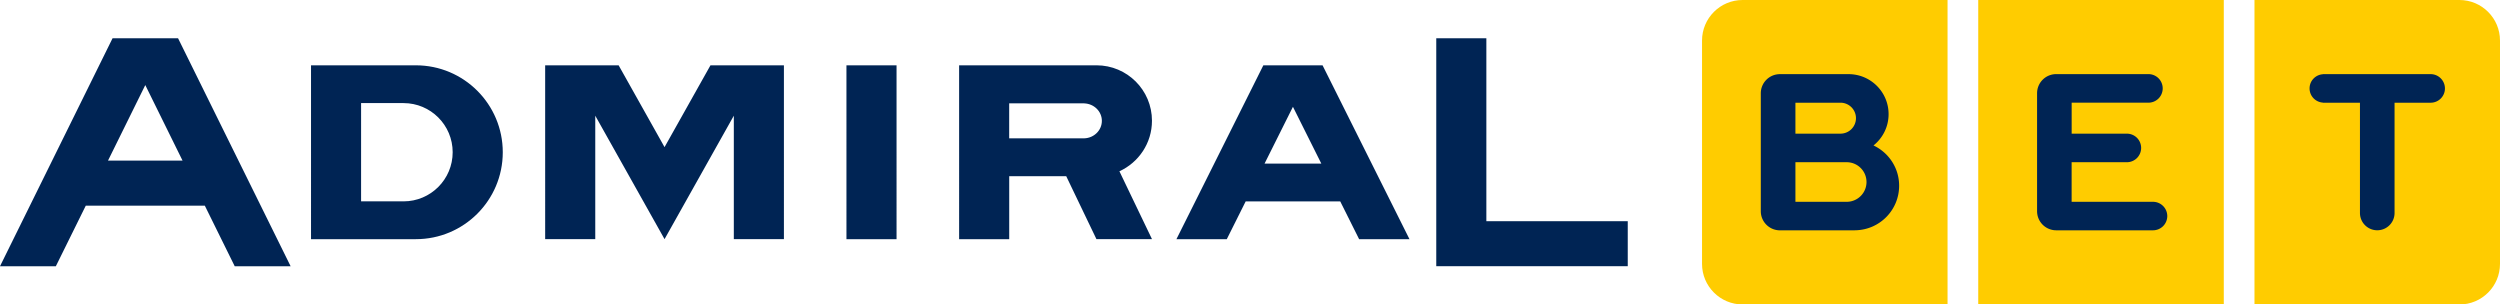 <svg xmlns="http://www.w3.org/2000/svg" viewBox="0 0 821.069 100">
  <path fill="#002454" d="M36.973 12.557 0 87.443h18.338l9.836-19.904h39.09l9.824 19.904h18.36L58.474 12.557H36.973zm434.736 0v74.875h62.89v-14.79h-46.437V12.558H471.71zm-369.56 8.894V78.55h34.431c15.765 0 28.545-12.778 28.545-28.543 0-15.776-12.78-28.555-28.545-28.555h-34.432zm76.898 0V78.54H195.5V37.998l22.754 40.541 22.752-40.541v40.541h16.453V21.451h-24.12l-15.085 26.871-15.078-26.87h-24.13zm98.951 0V78.55h16.453V21.45h-16.453zm37.004 0V78.55h16.453V57.86h18.719l9.931 20.688h18.243l-10.703-22.297c6.3-2.87 10.693-9.222 10.693-16.602 0-10.058-8.154-18.199-18.201-18.199h-45.135zm99.916 0L386.373 78.55h16.54l6.202-12.408h31.055l6.203 12.408h16.54L434.366 21.45h-19.449zm-367.2 6.49 12.23 24.795h-24.47l12.24-24.795zm70.874 5.918h13.943c8.915 0 16.137 7.22 16.137 16.135 0 8.915-7.222 16.137-16.137 16.137h-13.943V33.859zm212.853.084h24.659v.012c3.208.117 5.78 2.636 5.78 5.738 0 3.103-2.56 5.622-5.769 5.739v.01h-24.67V33.942zm93.192 1.133 9.318 18.645H415.32l9.317-18.645z"/>
  <path fill="#ffcc00" d="M572.324 0c-7.369 0-13.33 5.972-13.33 13.33v73.33c0 7.37 5.972 13.33 13.33 13.33h67.305V0h-67.305zm77.385 0v100h80.646V0H649.71zm90.725 0v100h67.306c7.37 0 13.328-5.972 13.328-13.33V13.33c0-7.358-5.97-13.33-13.328-13.33h-67.306z"/>
  <path fill="#002454" d="M675.31 24.342a6.278 6.278 0 0 0-6.279 6.277v38.74a6.28 6.28 0 0 0 6.28 6.28h31.793a4.688 4.688 0 0 0 4.69-4.692 4.696 4.696 0 0 0-4.7-4.668H680.38V53.277h18.137a4.688 4.688 0 0 0 4.691-4.691 4.686 4.686 0 0 0-4.691-4.69h-18.125V33.721h25.209a4.684 4.684 0 0 0 4.689-4.69 4.684 4.684 0 0 0-4.69-4.69h-30.29zm-90.736.01a6.28 6.28 0 0 0-6.28 6.279v38.738a6.28 6.28 0 0 0 6.28 6.28h24.172l.783-.022c7.877-.233 14.198-6.68 14.198-14.621.01-5.855-3.44-10.895-8.416-13.235 3.017-2.413 4.955-6.11 4.955-10.28 0-7.264-5.888-13.14-13.15-13.14h-22.542zm178.338 0v.03c-2.446.16-4.385 2.17-4.385 4.659 0 2.488 1.94 4.501 4.385 4.66v.031h12.164v36.221a5.677 5.677 0 0 0 5.686 5.674 5.675 5.675 0 0 0 5.676-5.674v-36.22h11.857a4.688 4.688 0 0 0 4.691-4.692c-.01-2.583-2.108-4.69-4.691-4.69h-35.383zm-173.246 9.38h14.803a5.083 5.083 0 0 1 5.082 5.082 5.083 5.083 0 0 1-5.082 5.082h-14.803V33.732zm0 19.545h16.846a6.5 6.5 0 0 1 0 13.002h-16.846V53.277z"/>
</svg>